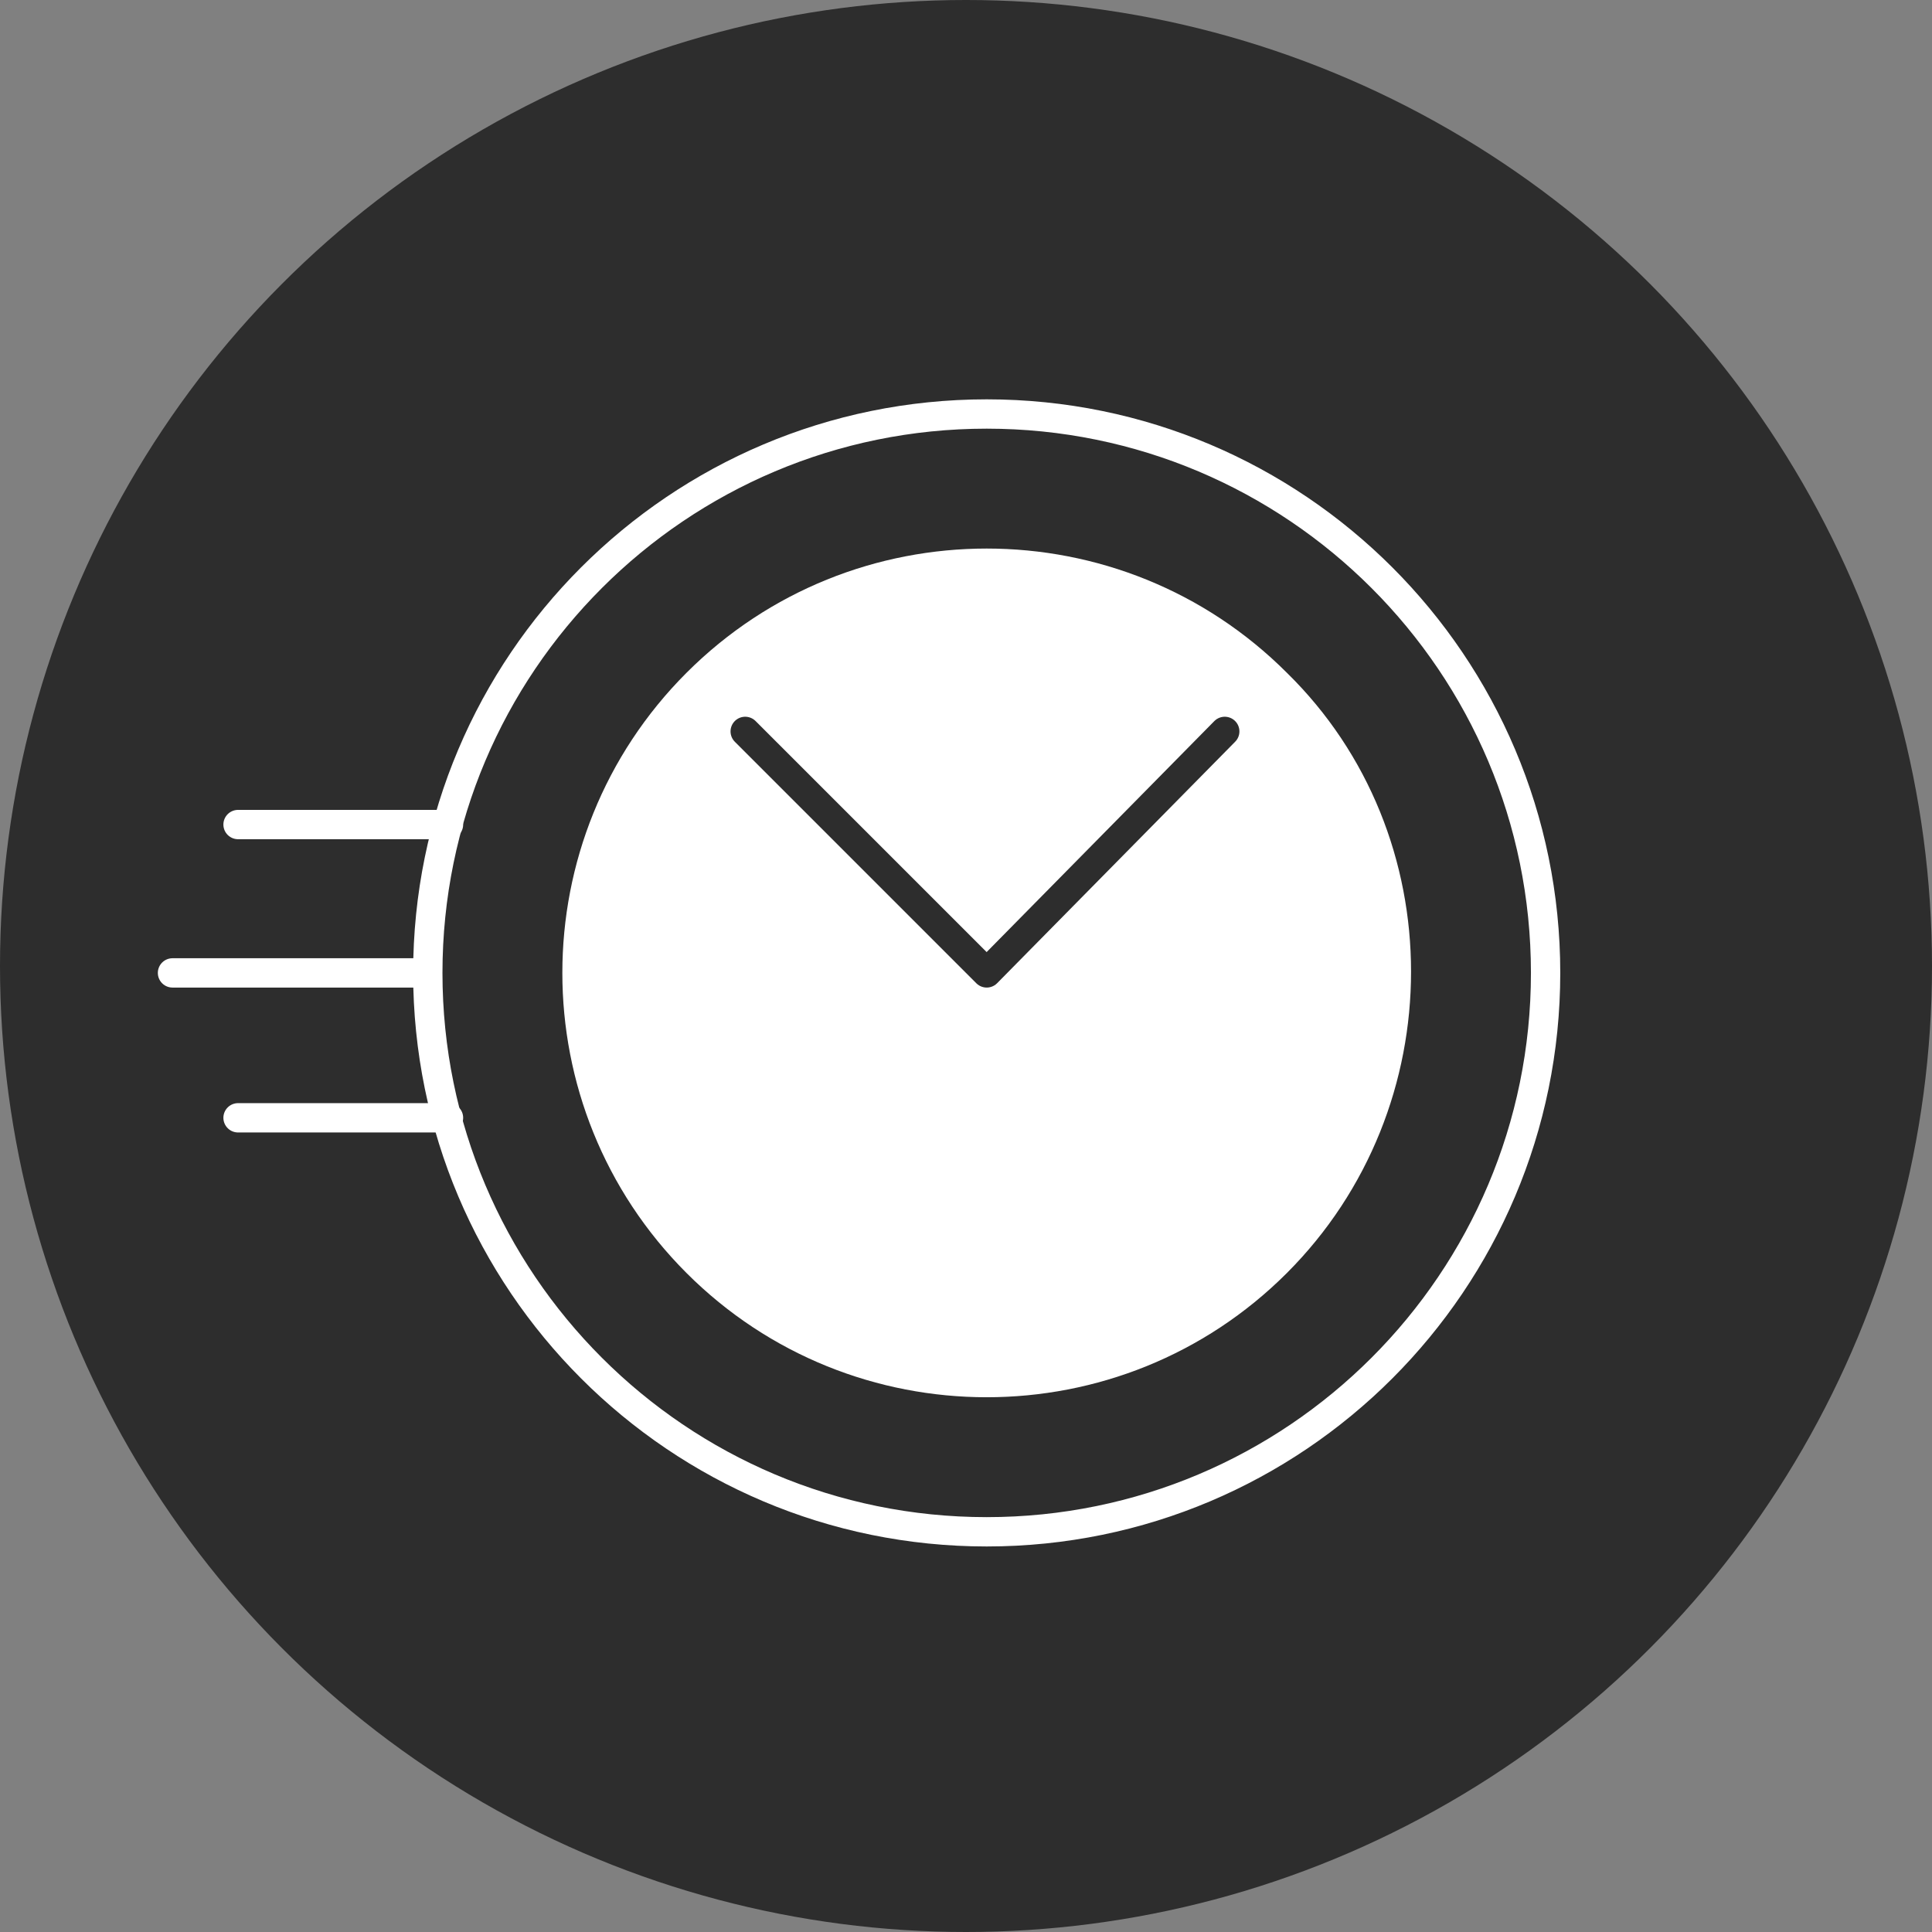 <svg width="56" height="56" viewBox="0 0 56 56" fill="none" xmlns="http://www.w3.org/2000/svg">
<rect x="0" y="0" width="56" height="56" fill="#808080" stroke="none"/>
<circle cx="28" cy="28" r="28" fill="#2D2D2D"/>
<path d="M28.6 44.4C37.547 44.4 44.8 37.147 44.8 28.2C44.8 19.253 37.547 12 28.6 12C19.653 12 12.4 19.253 12.4 28.2C12.4 37.147 19.653 44.4 28.6 44.4Z" stroke="white" stroke-width="0.85" stroke-miterlimit="10" stroke-linecap="round" stroke-linejoin="round"/>
<path d="M37.3 36.9C32.5 41.7 24.7 41.7 19.9 36.9C15.1 32.1 15.1 24.3 19.9 19.5C24.7 14.7 32.5 14.7 37.3 19.5C42.1 24.2 42.1 32.1 37.3 36.9Z" fill="white"/>
<path d="M21.6 21.2L28.6 28.2L35.5 21.2" stroke="#2D2D2D" stroke-width="0.85" stroke-miterlimit="10" stroke-linecap="round" stroke-linejoin="round"/>
<path d="M6.9 32.4H13" stroke="white" stroke-width="0.85" stroke-miterlimit="10" stroke-linecap="round" stroke-linejoin="round"/>
<path d="M5 28.2H12.3" stroke="white" stroke-width="0.85" stroke-miterlimit="10" stroke-linecap="round" stroke-linejoin="round"/>
<path d="M6.9 23.9H13" stroke="white" stroke-width="0.85" stroke-miterlimit="10" stroke-linecap="round" stroke-linejoin="round"/>
</svg>
